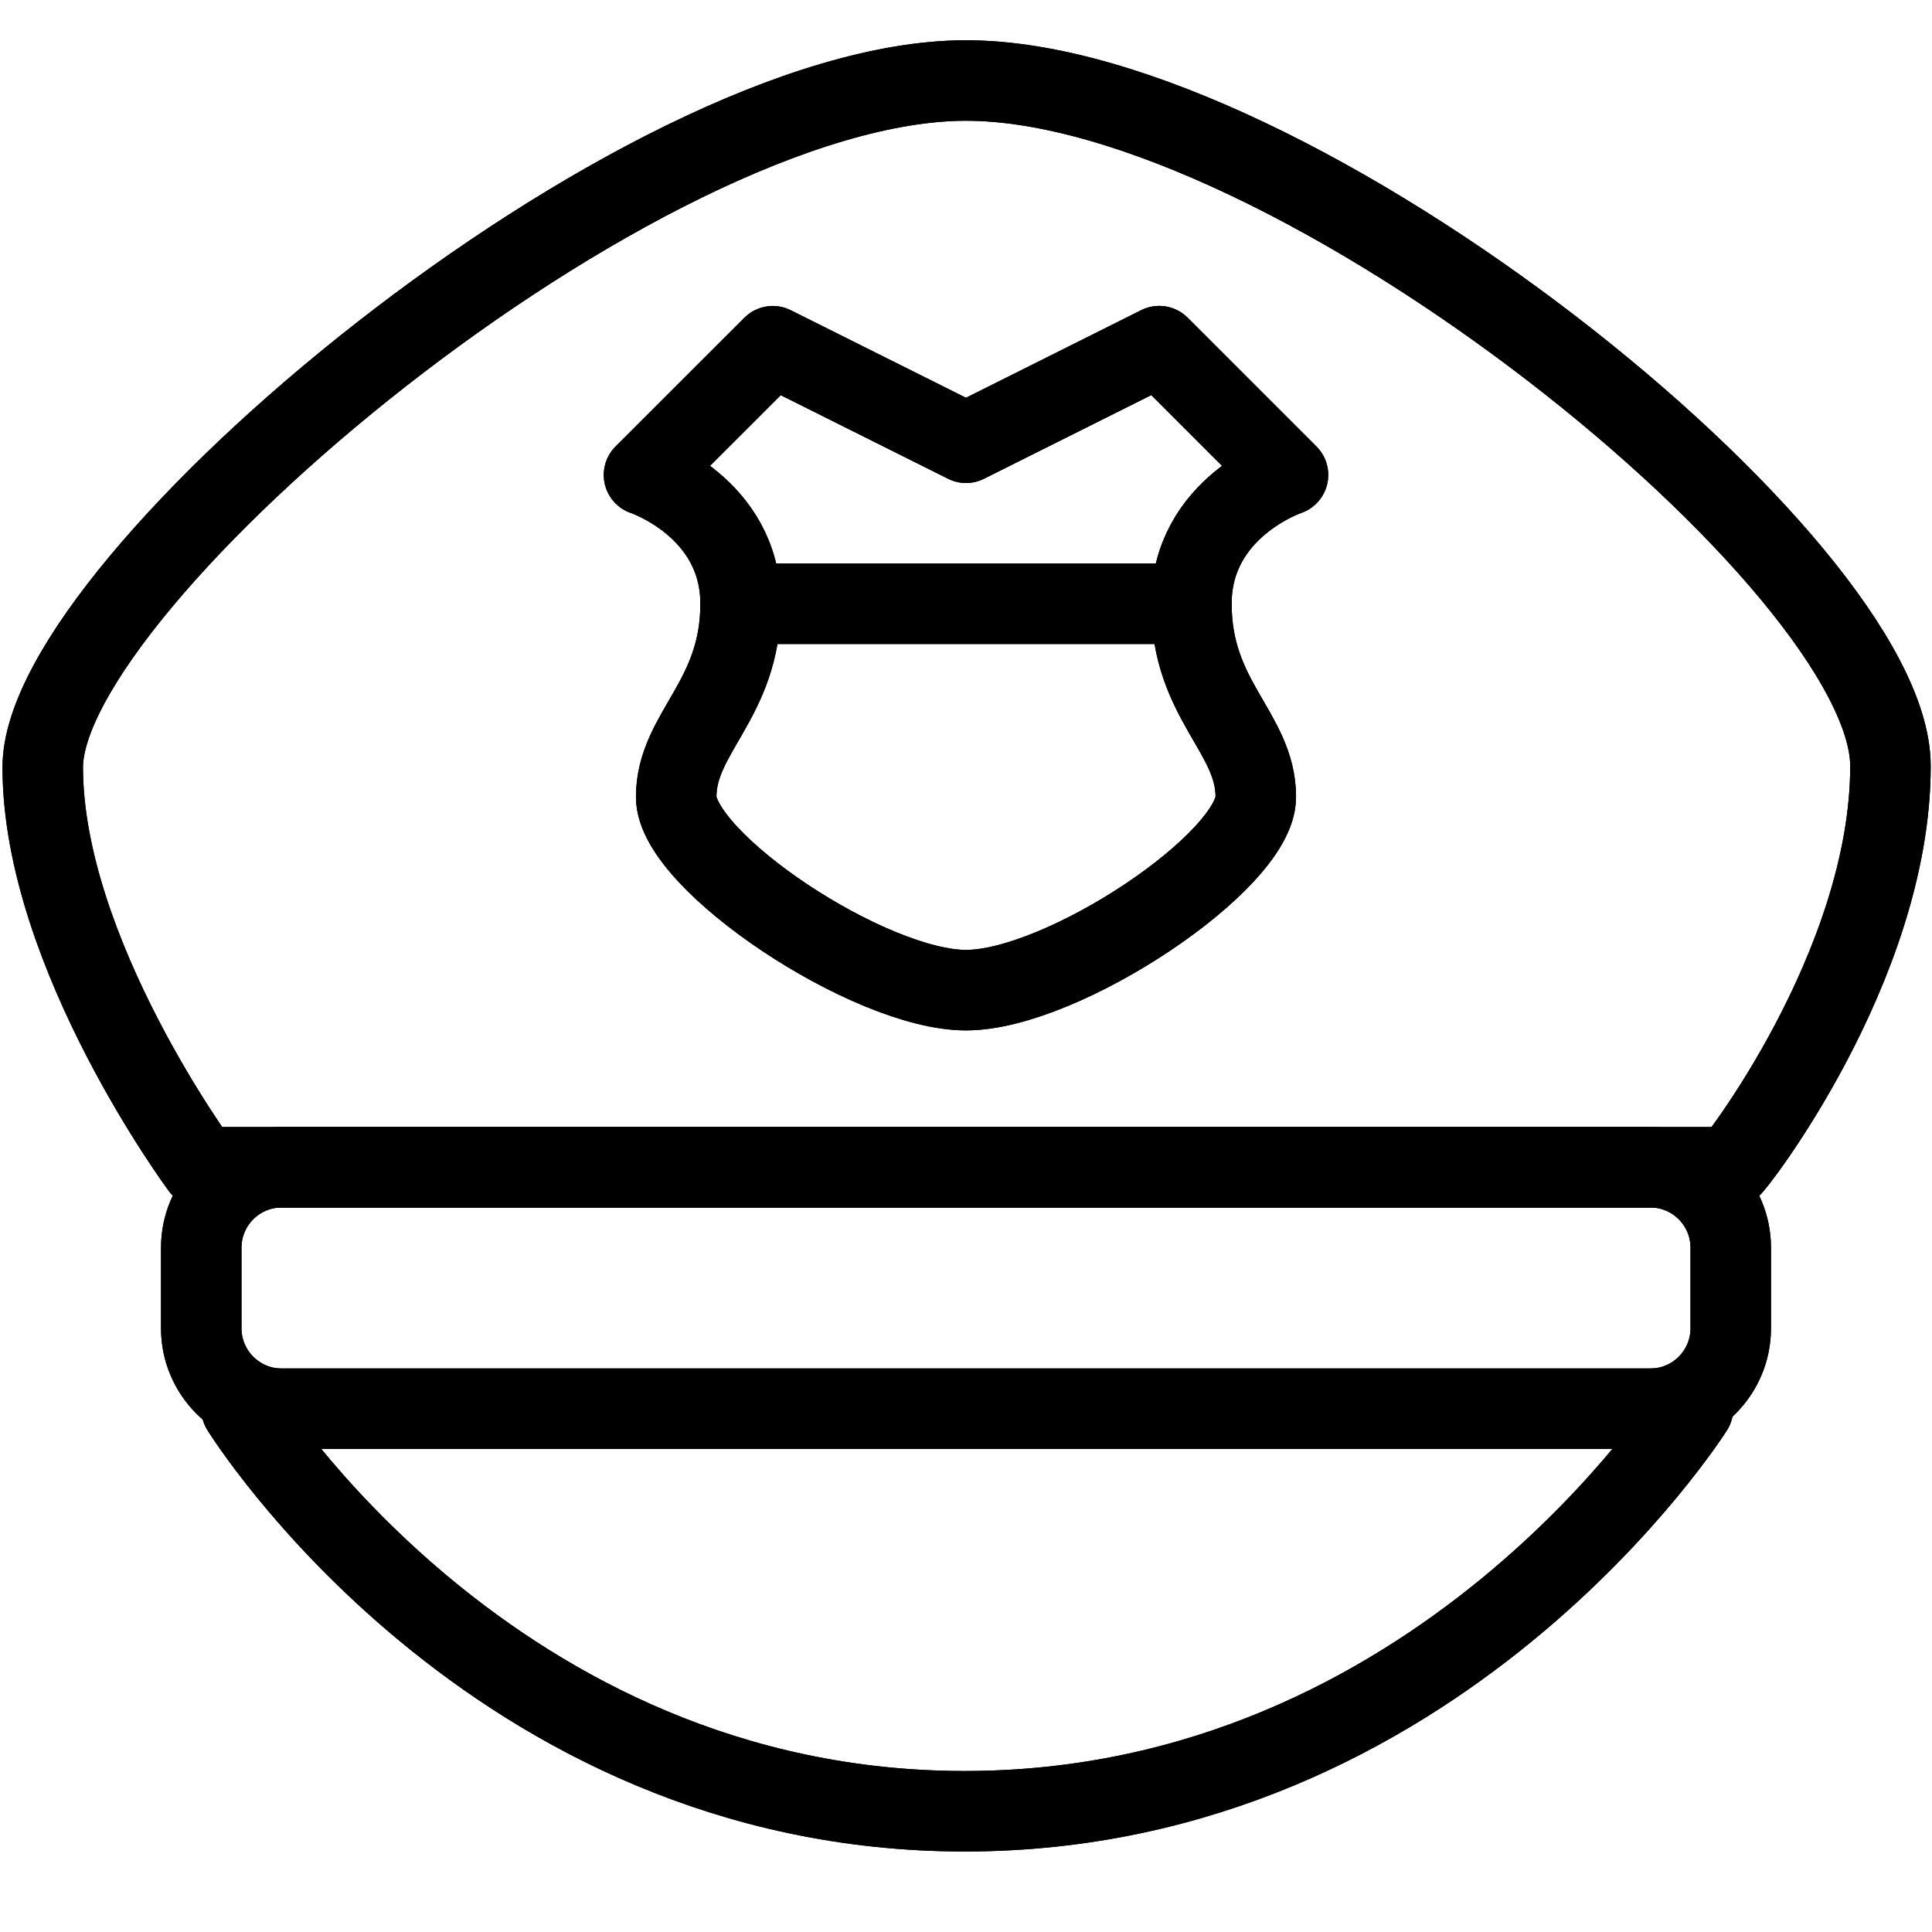 <?xml version="1.0" encoding="utf-8"?>
<!-- Generator: Adobe Illustrator 16.0.3, SVG Export Plug-In . SVG Version: 6.00 Build 0)  -->
<!DOCTYPE svg PUBLIC "-//W3C//DTD SVG 1.1//EN" "http://www.w3.org/Graphics/SVG/1.1/DTD/svg11.dtd">
<svg version="1.1" xmlns="http://www.w3.org/2000/svg" xmlns:xlink="http://www.w3.org/1999/xlink" x="0px" y="0px" width="24px"
	 height="24px" viewBox="0 0 24 24" enable-background="new 0 0 24 24" xml:space="preserve">
<g id="Outline_Icons">
	<g>
		<path fill="none" stroke="#000000" stroke-linejoin="round" stroke-miterlimit="10" d="M16,5.9l-1.6-1.6L12,5.5L9.6,4.301L8,5.9
			c0,0,1.2,0.4,1.2,1.6c0,1.2-0.8,1.6-0.8,2.4c0,0.8,2.399,2.4,3.6,2.4s3.6-1.601,3.6-2.4c0-0.801-0.8-1.2-0.8-2.4
			C14.8,6.301,16,5.9,16,5.9z"/>
		<path fill="none" stroke="#000000" stroke-linejoin="round" stroke-miterlimit="10" d="M21.5,16.5c0,0.551-0.447,1-1,1h-17
			c-0.553,0-1-0.449-1-1v-1c0-0.552,0.447-1,1-1h17c0.553,0,1,0.448,1,1V16.5z"/>
		<path fill="none" stroke="#000000" stroke-linejoin="round" stroke-miterlimit="10" d="M3,17.5c0,0,3.094,5,8.984,5
			s9.047-5,9.047-5H3z"/>
		<path fill="none" stroke="#000000" stroke-linejoin="round" stroke-miterlimit="10" d="M21.5,14.5
			c0,0.042,1.984-2.484,1.984-4.984S16.062,1,12,1S0.531,7.219,0.531,9.531C0.531,11.843,2.5,14.5,2.5,14.5H21.5z"/>
		
			<line fill="none" stroke="#000000" stroke-linecap="round" stroke-linejoin="round" stroke-miterlimit="10" x1="9.2" y1="7.5" x2="14.8" y2="7.5"/>
	</g>
	<g>
		<path fill="none" stroke="#000000" stroke-linejoin="round" stroke-miterlimit="10" d="M16,5.9l-1.6-1.6L12,5.5L9.6,4.301L8,5.9
			c0,0,1.2,0.4,1.2,1.6c0,1.2-0.8,1.6-0.8,2.4c0,0.8,2.399,2.4,3.6,2.4s3.6-1.601,3.6-2.4c0-0.801-0.8-1.2-0.8-2.4
			C14.8,6.301,16,5.9,16,5.9z"/>
		<path fill="none" stroke="#000000" stroke-linejoin="round" stroke-miterlimit="10" d="M21.5,16.5c0,0.551-0.447,1-1,1h-17
			c-0.553,0-1-0.449-1-1v-1c0-0.552,0.447-1,1-1h17c0.553,0,1,0.448,1,1V16.5z"/>
		<path fill="none" stroke="#000000" stroke-linejoin="round" stroke-miterlimit="10" d="M3,17.5c0,0,3.094,5,8.984,5
			s9.047-5,9.047-5H3z"/>
		<path fill="none" stroke="#000000" stroke-linejoin="round" stroke-miterlimit="10" d="M21.5,14.5
			c0,0.042,1.984-2.484,1.984-4.984S16.062,1,12,1S0.531,7.219,0.531,9.531C0.531,11.843,2.5,14.5,2.5,14.5H21.5z"/>
		
			<line fill="none" stroke="#000000" stroke-linecap="round" stroke-linejoin="round" stroke-miterlimit="10" x1="9.2" y1="7.5" x2="14.8" y2="7.5"/>
	</g>
</g>
<g id="invisible_shape">
	<rect fill="none" width="24" height="24"/>
</g>
</svg>
